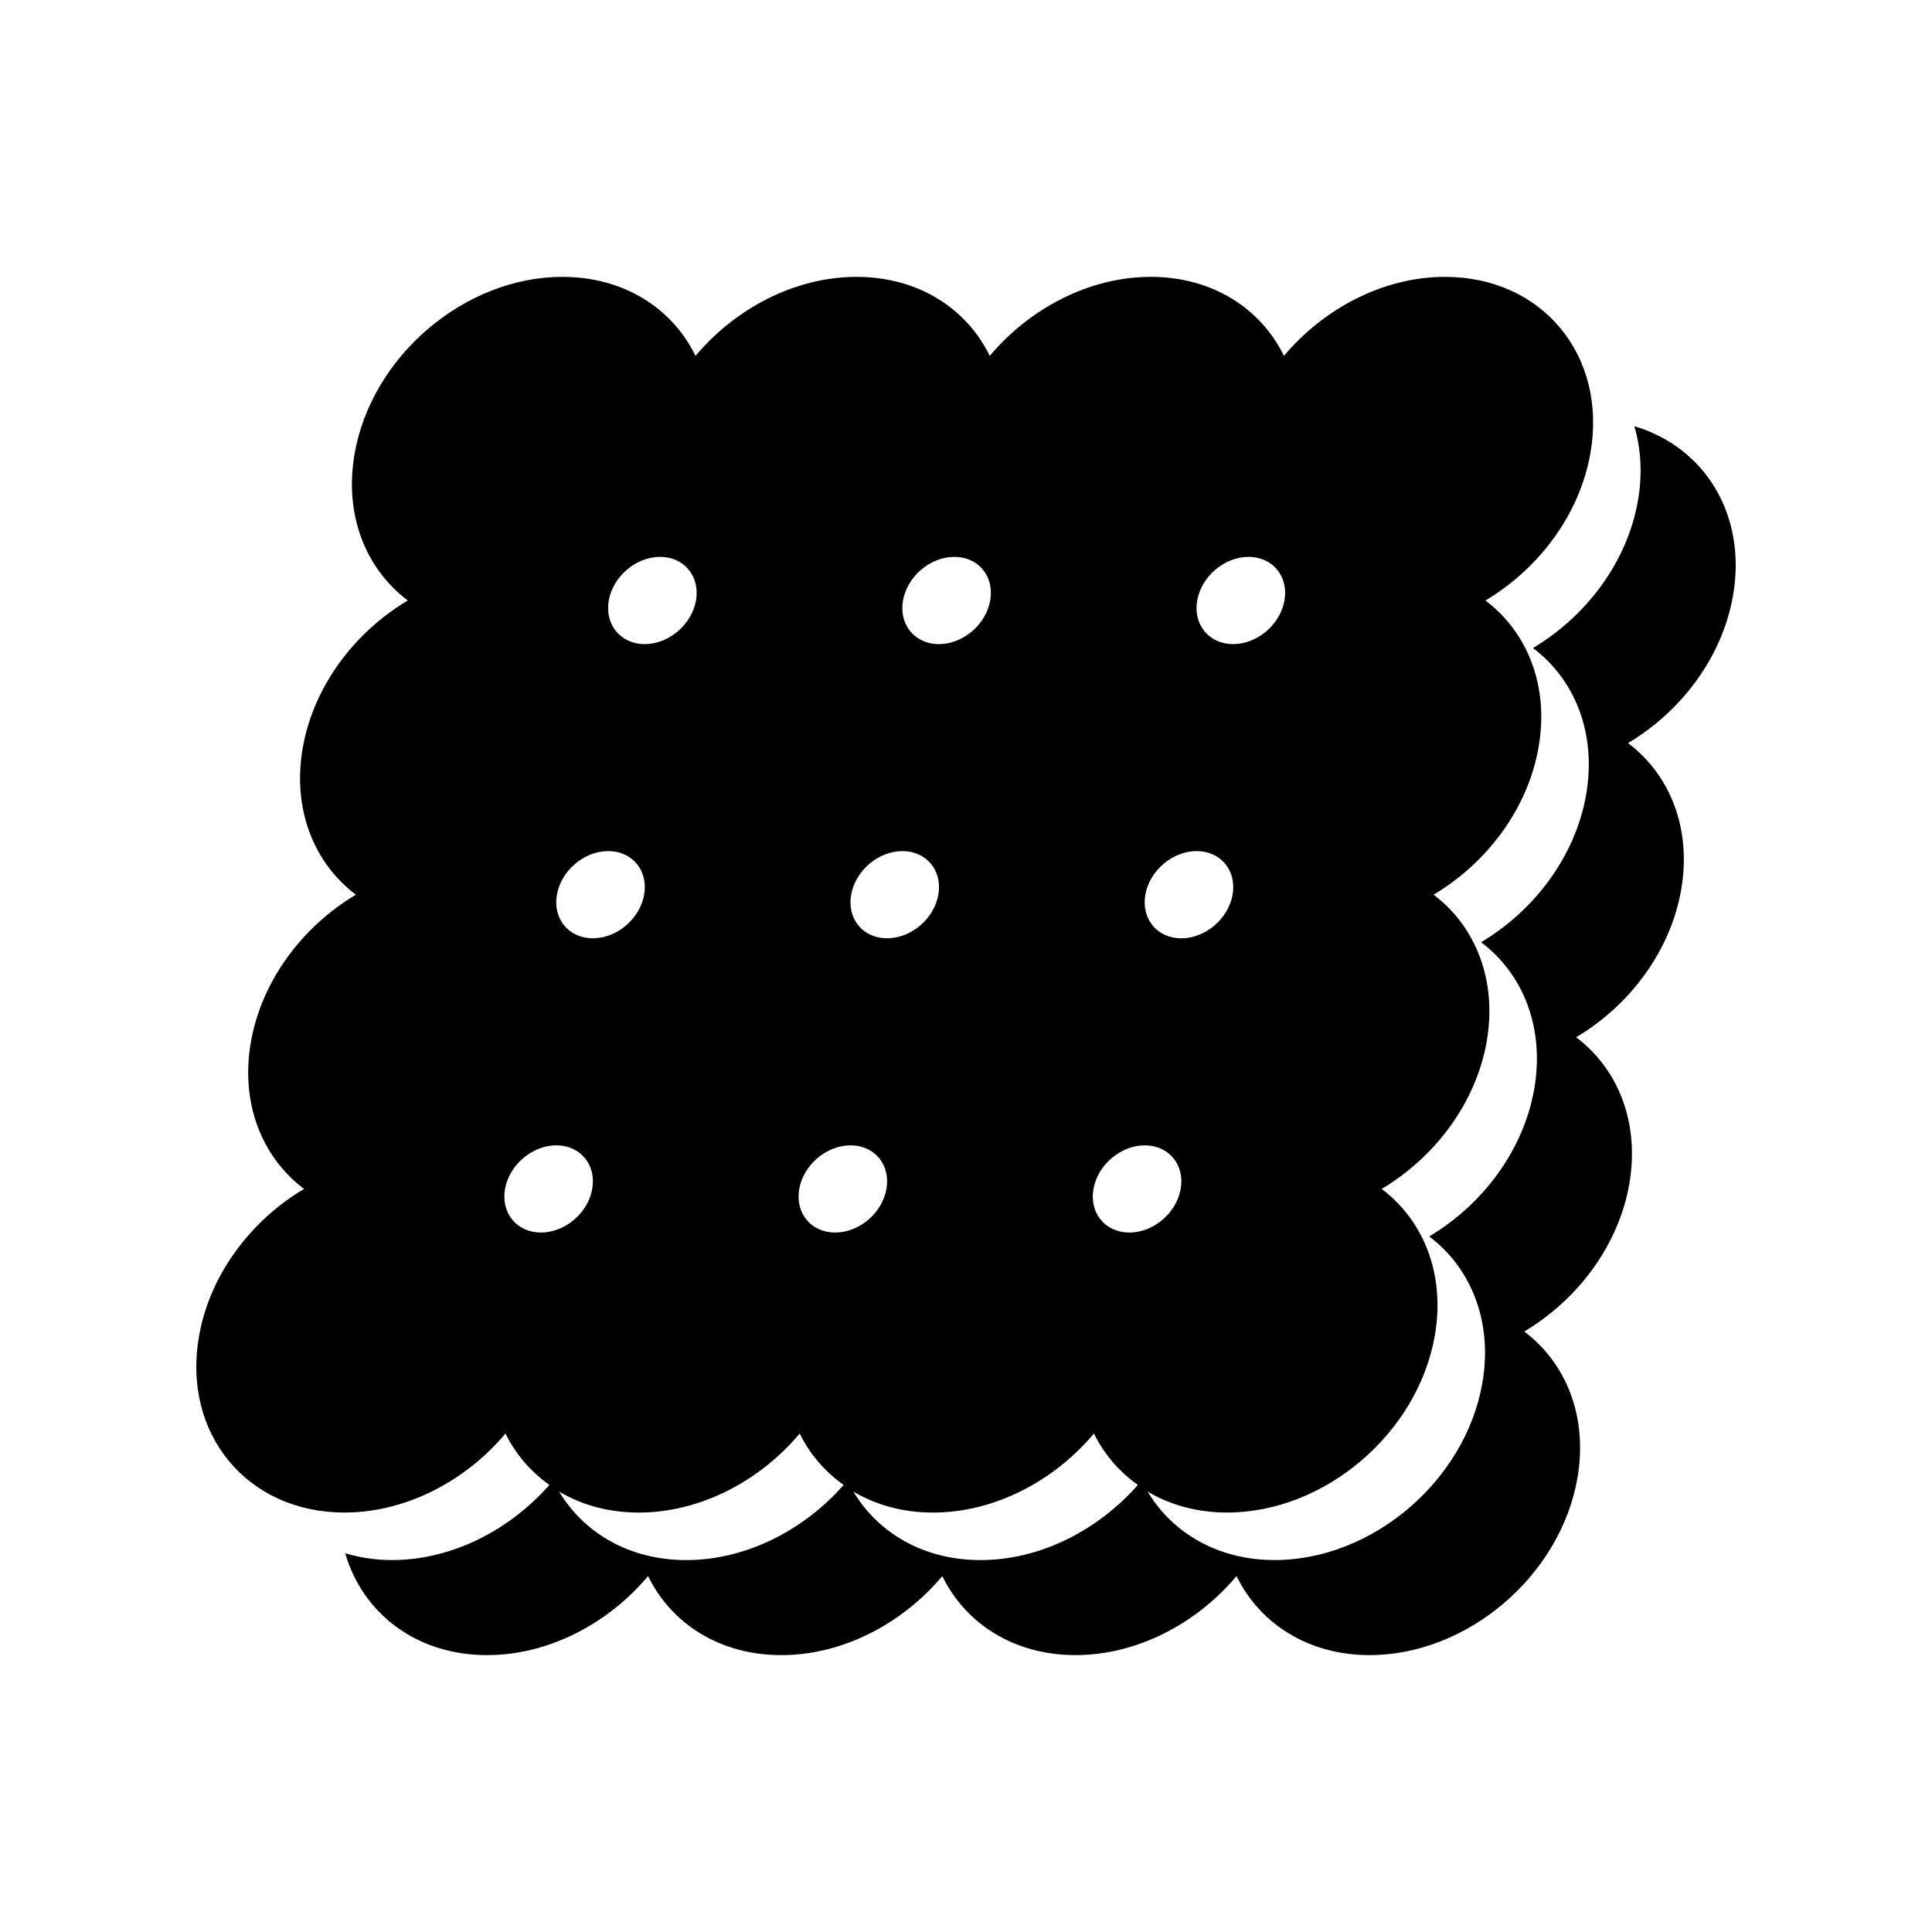 <?xml version="1.0" encoding="UTF-8"?>
<!-- The Best Svg Icon site in the world: iconSvg.co, Visit us! https://iconsvg.co -->
<svg fill="#000000" width="800px" height="800px" version="1.1" viewBox="144 144 512 512" xmlns="http://www.w3.org/2000/svg">
 <path d="m603.25 301.94c3.789-21.434-7.453-39.449-26.133-44.996 1.758 6.019 2.195 12.711 0.941 19.805-2.856 16.277-13.719 30.602-27.809 38.984 11.141 8.375 16.938 22.691 14.07 38.977-2.867 16.281-13.73 30.613-27.816 38.988 11.141 8.375 16.93 22.703 14.07 38.984-2.875 16.281-13.734 30.598-27.82 38.988 11.141 8.383 16.938 22.695 14.062 38.977-4.555 25.84-29.18 46.785-55.031 46.785-15.012 0-27.051-7.148-33.664-18.152 5.949 3.527 13.09 5.559 21.07 5.559 25.852 0 50.477-20.945 55.031-46.785 2.875-16.277-2.922-30.59-14.062-38.977 14.09-8.395 24.945-22.707 27.82-38.988 2.856-16.281-2.934-30.613-14.07-38.984 14.09-8.379 24.949-22.707 27.816-38.988 2.867-16.281-2.934-30.602-14.07-38.977 14.09-8.383 24.949-22.707 27.809-38.984 4.57-25.844-12.688-46.785-38.52-46.785-16.277-0.004-32.074 8.324-42.684 20.938-6.156-12.609-19.016-20.938-35.293-20.938-16.281 0-32.062 8.324-42.672 20.938-6.156-12.617-19.016-20.938-35.301-20.938-16.277 0-32.074 8.324-42.672 20.938-6.156-12.617-19.016-20.938-35.297-20.938-25.836 0-50.477 20.938-55.035 46.785-2.867 16.277 2.934 30.605 14.07 38.984-14.09 8.375-24.949 22.707-27.816 38.98-2.867 16.277 2.934 30.605 14.07 38.984-14.09 8.375-24.949 22.703-27.816 38.984-2.871 16.281 2.934 30.598 14.07 38.988-14.102 8.379-24.949 22.695-27.82 38.977-4.555 25.84 12.699 46.785 38.535 46.785 16.281 0 32.074-8.324 42.676-20.945 2.676 5.492 6.688 10.098 11.633 13.629-10.586 12.02-25.895 19.91-41.711 19.91-4.414 0-8.551-0.656-12.398-1.793 4.656 15.93 18.836 26.984 37.59 26.984 16.281 0 32.074-8.324 42.676-20.945 6.152 12.617 19.008 20.945 35.293 20.945 16.289 0 32.078-8.324 42.676-20.945 6.16 12.617 19.016 20.945 35.301 20.945 16.27 0 32.062-8.324 42.676-20.945 6.156 12.609 19.008 20.945 35.281 20.945 25.852 0 50.477-20.945 55.031-46.785 2.875-16.277-2.922-30.59-14.062-38.977 14.09-8.395 24.945-22.707 27.82-38.988 2.856-16.281-2.934-30.613-14.07-38.984 14.09-8.379 24.949-22.707 27.816-38.988 2.867-16.281-2.934-30.602-14.07-38.977 14.09-8.383 24.949-22.703 27.809-38.984zm-141.98 1.199c1.129-6.394 7.227-11.562 13.598-11.562 6.394 0 10.652 5.168 9.527 11.562-1.125 6.383-7.215 11.559-13.602 11.559-6.383 0-10.645-5.176-9.523-11.559zm-13.742 77.973c1.129-6.394 7.215-11.562 13.594-11.562 6.394 0 10.652 5.168 9.527 11.559-1.129 6.394-7.211 11.562-13.598 11.551-6.387 0-10.652-5.164-9.523-11.547zm-13.746 77.977c1.117-6.387 7.211-11.559 13.598-11.562 6.383 0.004 10.637 5.176 9.516 11.566-1.133 6.383-7.215 11.543-13.602 11.543-6.375 0.004-10.648-5.164-9.512-11.547zm-50.477-155.95c1.129-6.394 7.215-11.562 13.594-11.562 6.394 0 10.645 5.168 9.516 11.562-1.125 6.383-7.203 11.559-13.594 11.559-6.387 0-10.637-5.176-9.516-11.559zm-13.742 77.973c1.129-6.394 7.211-11.562 13.594-11.562 6.375 0.004 10.641 5.176 9.516 11.562s-7.219 11.547-13.586 11.547c-6.394 0-10.652-5.156-9.523-11.547zm-13.754 77.977c1.125-6.394 7.215-11.562 13.598-11.562 6.383 0 10.637 5.168 9.512 11.562-1.129 6.387-7.203 11.551-13.594 11.547-6.383 0-10.645-5.164-9.516-11.547zm-50.477-155.95c1.129-6.394 7.219-11.562 13.598-11.562 6.379 0 10.641 5.168 9.516 11.562-1.125 6.383-7.215 11.559-13.594 11.559-6.387 0-10.637-5.176-9.52-11.559zm-13.746 77.969c1.129-6.387 7.203-11.559 13.594-11.559 6.383 0 10.645 5.168 9.523 11.559-1.125 6.387-7.215 11.551-13.594 11.551-6.394 0-10.648-5.156-9.523-11.551zm-13.754 77.98c1.129-6.387 7.219-11.562 13.598-11.562 6.383 0.004 10.641 5.176 9.516 11.562-1.125 6.387-7.215 11.547-13.594 11.547-6.375 0.004-10.641-5.164-9.52-11.547zm48.02 98.352c-15.02 0-27.059-7.144-33.68-18.152 5.953 3.531 13.098 5.559 21.086 5.559 16.289 0 32.078-8.324 42.676-20.945 2.68 5.492 6.688 10.098 11.637 13.629-10.59 12.023-25.895 19.91-41.719 19.91zm77.977 0c-15.027 0-27.066-7.144-33.684-18.152 5.949 3.527 13.098 5.559 21.09 5.559 16.273 0 32.066-8.324 42.676-20.945 2.676 5.488 6.688 10.098 11.633 13.629-10.59 12.023-25.906 19.91-41.715 19.91z"/>
</svg>